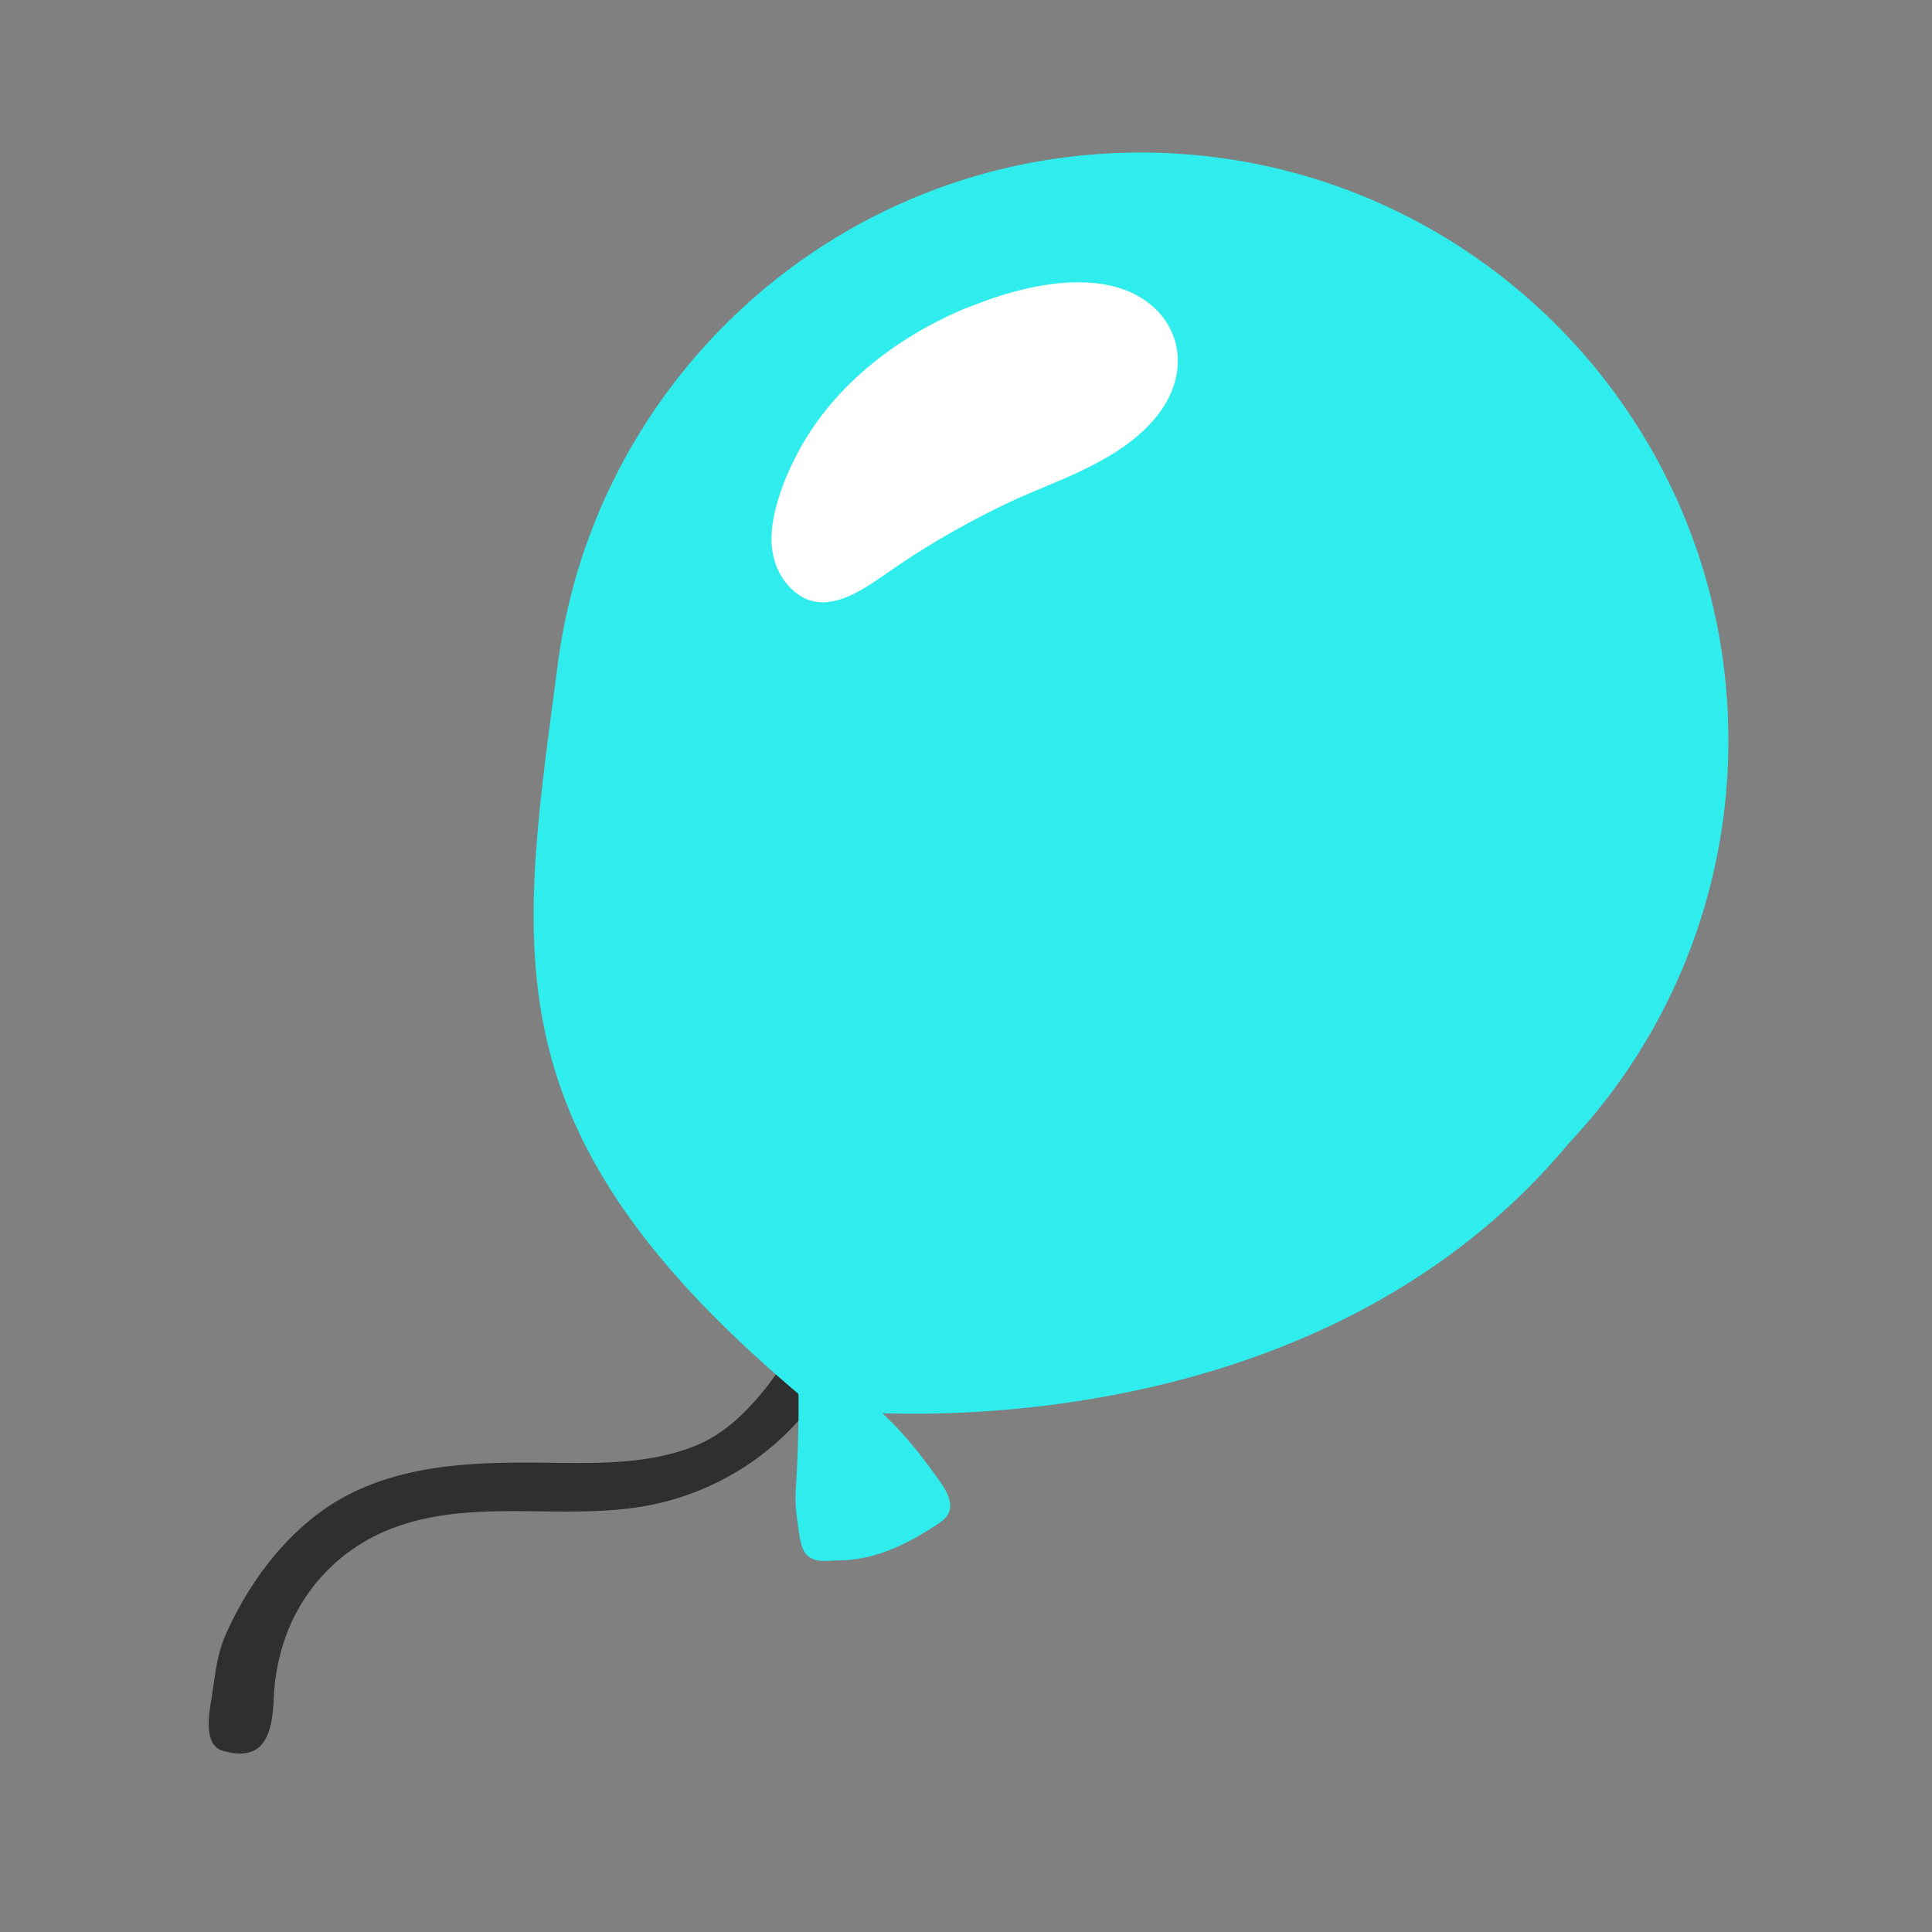 <svg id="bg_noc_balloon" width="200" height="200" xmlns="http://www.w3.org/2000/svg" version="1.1" xmlns:xlink="http://www.w3.org/1999/xlink" xmlns:svgjs="http://svgjs.com/svgjs" class="bgs" preserveAspectRatio="xMidYMin slice"><rect width="100%" height="100%" fill="#808080" stroke="none"/><defs id="SvgjsDefs1007"/><rect id="rect_noc_balloon" width="100%" height="100%" fill="pink" class="undefineds" opacity="0.00"/><svg id="th_noc_balloon" preserveAspectRatio="xMidYMid meet" viewBox="-2.504 -2.954 36.404 38.424" class="svg_thumb" data-uid="noc_balloon" data-keyword="balloon" data-complex="true" data-coll="noc" data-c="{&quot;2f2f2f&quot;:[&quot;noc_balloon_l_1&quot;],&quot;ed6c30&quot;:[&quot;noc_balloon_l_2&quot;,&quot;noc_balloon_l_3&quot;],&quot;ffffff&quot;:[&quot;noc_balloon_l_4&quot;]}" data-colors="[&quot;#2f2f2f&quot;,&quot;#ed6c30&quot;,&quot;#ffffff&quot;]" style="overflow: visible;"><path id="noc_balloon_l_1" d="M0.96 29.59C1.47 28.42 2.35 27.28 3.52 26.72C4.77 26.12 6.2 26.12 7.56 26.14C8.49 26.15 9.47 26.15 10.34 25.79C10.91 25.55 11.33 25.13 11.71 24.66C12.05 24.25 12.36 23.49 12.87 24.11C13.02 24.29 12.94 24.41 12.84 24.59C12.68 24.84 12.54 25.11 12.35 25.32A5.35 5.35 0 0 1 9.36 26.99C7.59 27.32 5.68 26.76 3.99 27.57A3.6 3.6 0 0 0 2.2 29.51A4.15 4.15 0 0 0 1.93 30.83C1.9 31.52 1.75 32.1 0.93 31.87C0.53 31.77 0.64 31.14 0.69 30.84C0.76 30.41 0.79 29.99 0.96 29.59Z " data-color-original="#2f2f2f" fill="#2f2f2f" class="grays"/><path id="noc_balloon_l_2" d="M12.32 24.43C12.41 24.44 12.35 26.01 12.34 26.16C12.33 26.5 12.28 26.84 12.33 27.18C12.36 27.38 12.38 27.75 12.49 27.92C12.65 28.15 12.92 28.08 13.16 28.08C13.81 28.08 14.42 27.81 14.96 27.47C15.17 27.33 15.42 27.22 15.38 26.94C15.36 26.72 15.14 26.46 15.02 26.29C14.58 25.68 13.62 24.5 12.77 24.5Z " data-color-original="#ed6c30" fill="#30eded" class="reds"/><path id="noc_balloon_l_3" d="M30.86 11.77C30.86 5.32 25.63 0.08 19.17 0.08C13.23 0.08 8.33 4.51 7.58 10.25S6.12 19.5 12.38 24.78L13.35 25.11S22.46 26.07 27.69 19.78A11.66 11.66 0 0 0 30.86 11.77Z " data-color-original="#ed6c30" fill="#30eded" class="reds"/><path id="noc_balloon_l_4" d="M18.45 6.17C18.81 5.97 19.15 5.72 19.43 5.4C20.4 4.28 19.83 2.89 18.37 2.69C17.63 2.59 16.86 2.76 16.16 3C16 3.06 15.84 3.12 15.68 3.18C14.28 3.77 13 4.76 12.3 6.15C12.07 6.6 11.81 7.28 11.83 7.81C11.84 8.18 11.98 8.54 12.26 8.79C12.94 9.4 13.78 8.67 14.35 8.29C15.06 7.81 15.81 7.39 16.59 7.02C17.2 6.74 17.86 6.51 18.45 6.17Z " data-color-original="#ffffff" fill="#ffffff" class="whites"/></svg></svg>